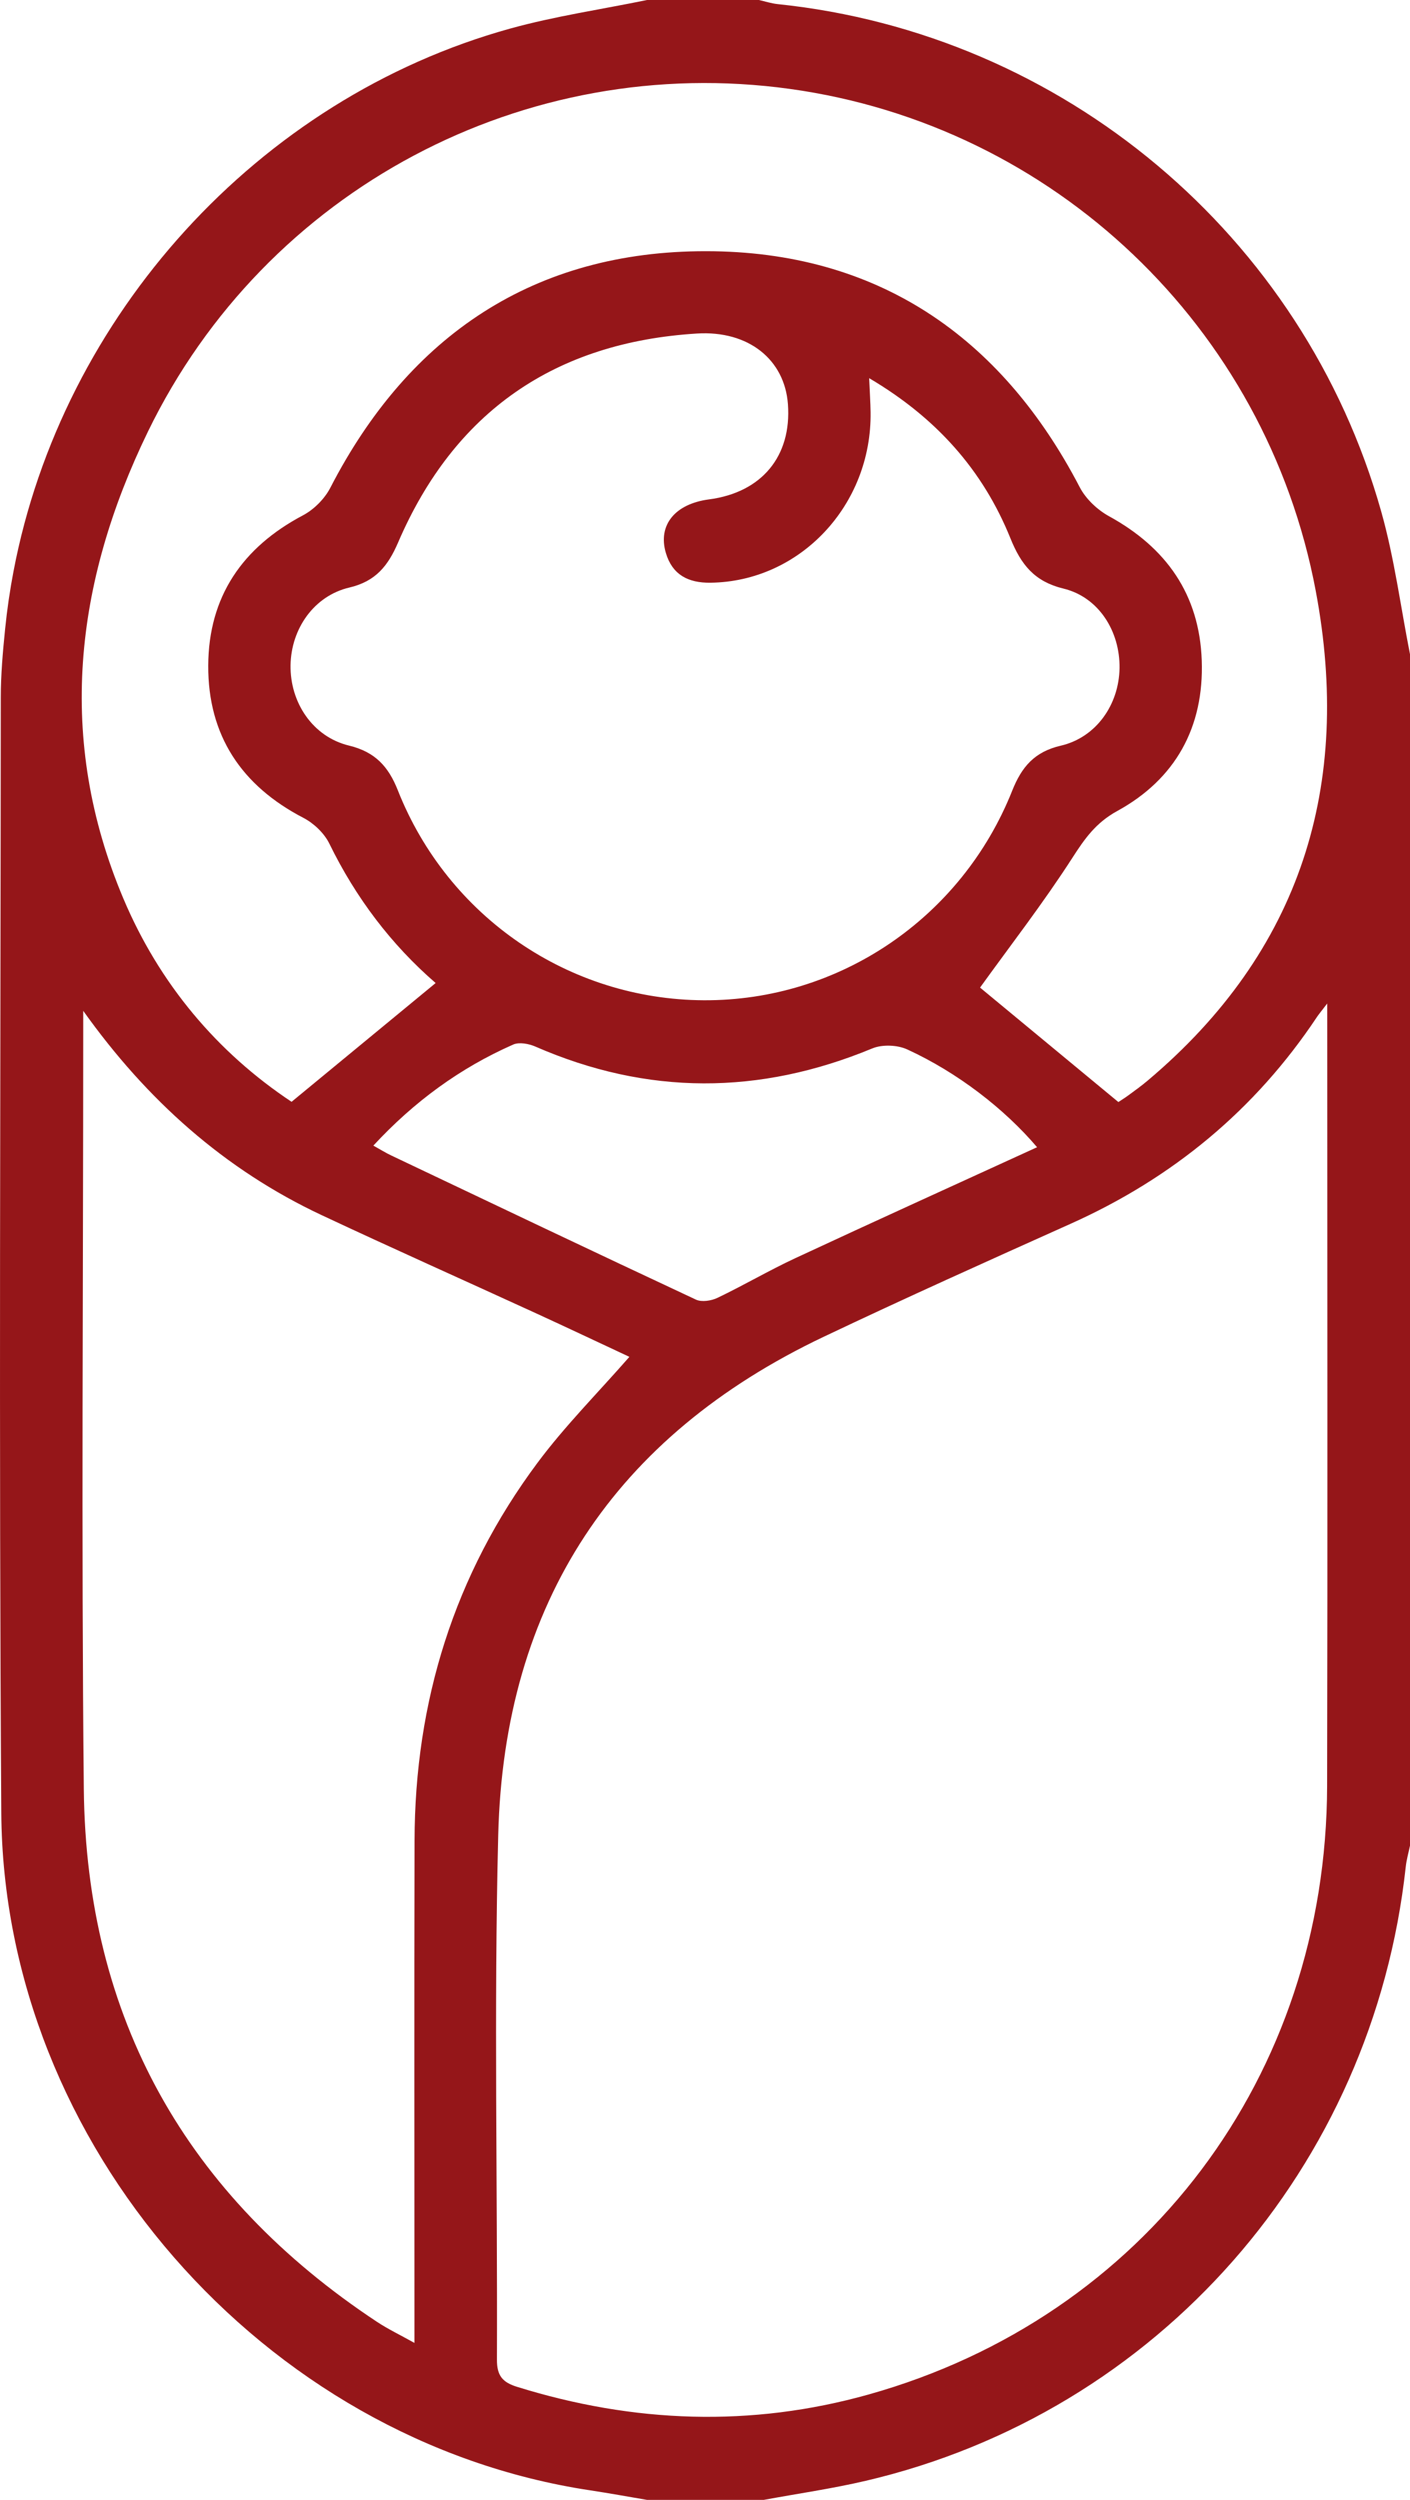 <svg width="66" height="117" viewBox="0 0 66 117" fill="none" xmlns="http://www.w3.org/2000/svg">
<path fill-rule="evenodd" clip-rule="evenodd" d="M66 30.621C66 49.207 66 67.793 66 86.379C65.933 86.706 65.838 87.03 65.802 87.36C64.275 101.432 54.194 112.911 40.519 116.108C38.945 116.476 37.339 116.706 35.748 117C33.928 117 32.109 117 30.289 117C29.4 116.85 28.513 116.686 27.622 116.552C12.336 114.244 0.162 100.363 0.06 84.839C-0.053 67.436 0.027 50.033 0.037 32.629C0.037 31.567 0.133 30.501 0.239 29.441C0.331 28.529 0.463 27.625 0.634 26.73C2.912 14.779 12.064 4.616 23.87 1.34C25.973 0.757 28.148 0.44 30.289 0C32.033 0 33.776 0 35.521 0C35.813 0.065 36.103 0.161 36.399 0.192C49.754 1.577 61.016 11.006 64.657 23.955C65.269 26.13 65.561 28.396 66 30.621ZM62.125 46.966C61.826 47.358 61.728 47.472 61.646 47.595C58.747 51.952 54.881 55.136 50.126 57.27C46.257 59.006 42.388 60.744 38.558 62.563C28.765 67.214 23.591 75.027 23.321 85.886C23.117 94.065 23.291 102.253 23.261 110.437C23.258 111.191 23.526 111.498 24.202 111.708C29.658 113.405 35.153 113.612 40.661 112.066C53.601 108.434 62.089 97.164 62.12 83.584C62.146 71.821 62.126 60.059 62.126 48.296C62.125 47.964 62.125 47.631 62.125 46.966ZM20.392 46.008C18.313 44.208 16.655 42.019 15.418 39.487C15.179 38.997 14.691 38.532 14.203 38.278C11.305 36.774 9.733 34.422 9.747 31.152C9.761 27.93 11.342 25.621 14.179 24.12C14.694 23.848 15.193 23.348 15.461 22.83C19.161 15.652 25.05 11.749 33.049 11.756C41.011 11.762 46.843 15.695 50.543 22.807C50.828 23.353 51.367 23.861 51.911 24.16C54.59 25.63 56.142 27.817 56.252 30.905C56.364 34.037 55.02 36.464 52.296 37.957C51.295 38.506 50.774 39.25 50.192 40.155C48.829 42.272 47.281 44.268 45.875 46.221C47.896 47.893 50.101 49.717 52.349 51.578C52.435 51.52 52.63 51.401 52.812 51.268C53.118 51.044 53.427 50.822 53.717 50.577C60.913 44.518 63.301 36.743 61.586 27.645C59.255 15.277 49.314 5.87 36.978 4.162C24.591 2.446 12.445 8.84 6.924 20.202C3.493 27.265 2.629 34.6 5.773 42.05C7.466 46.062 10.181 49.263 13.648 51.567C15.944 49.674 18.127 47.874 20.392 46.008ZM3.896 47.309C3.896 47.644 3.896 47.978 3.896 48.313C3.896 60.115 3.805 71.918 3.923 83.719C4.03 94.455 8.725 102.765 17.645 108.666C18.159 109.006 18.721 109.274 19.399 109.653C19.399 109.021 19.399 108.605 19.399 108.189C19.399 100.842 19.386 93.494 19.404 86.146C19.419 79.631 21.265 73.688 25.16 68.461C26.444 66.736 27.977 65.199 29.461 63.503C28.032 62.836 26.564 62.141 25.089 61.464C21.751 59.933 18.396 58.437 15.071 56.878C10.498 54.734 6.868 51.479 3.896 47.309ZM40.684 17.699C40.713 18.377 40.744 18.83 40.751 19.284C40.816 23.646 37.442 27.228 33.245 27.272C32.222 27.283 31.47 26.907 31.167 25.876C30.785 24.572 31.597 23.581 33.19 23.372C35.655 23.049 37.06 21.354 36.882 18.919C36.73 16.836 35.044 15.46 32.623 15.61C26.004 16.018 21.28 19.242 18.635 25.388C18.164 26.482 17.588 27.207 16.356 27.497C14.694 27.887 13.628 29.432 13.6 31.13C13.572 32.875 14.637 34.483 16.334 34.894C17.556 35.19 18.18 35.869 18.622 36.988C20.968 42.916 26.634 46.78 32.937 46.814C39.267 46.849 45.002 42.979 47.379 37.008C47.821 35.896 48.417 35.187 49.654 34.899C51.321 34.511 52.38 32.967 52.404 31.267C52.428 29.548 51.431 27.948 49.782 27.548C48.417 27.218 47.793 26.422 47.299 25.2C46.01 22.005 43.828 19.554 40.684 17.699ZM48.544 53.692C47.01 51.889 44.815 50.193 42.471 49.117C42.005 48.902 41.296 48.875 40.826 49.07C35.548 51.256 30.308 51.271 25.061 48.982C24.753 48.848 24.304 48.763 24.022 48.887C21.535 49.984 19.38 51.559 17.476 53.617C17.801 53.797 18.054 53.956 18.321 54.082C23.068 56.339 27.813 58.598 32.574 60.824C32.846 60.951 33.295 60.88 33.586 60.741C34.813 60.154 35.991 59.461 37.223 58.887C40.957 57.149 44.707 55.449 48.544 53.692Z" fill="#951619"/>
</svg>
